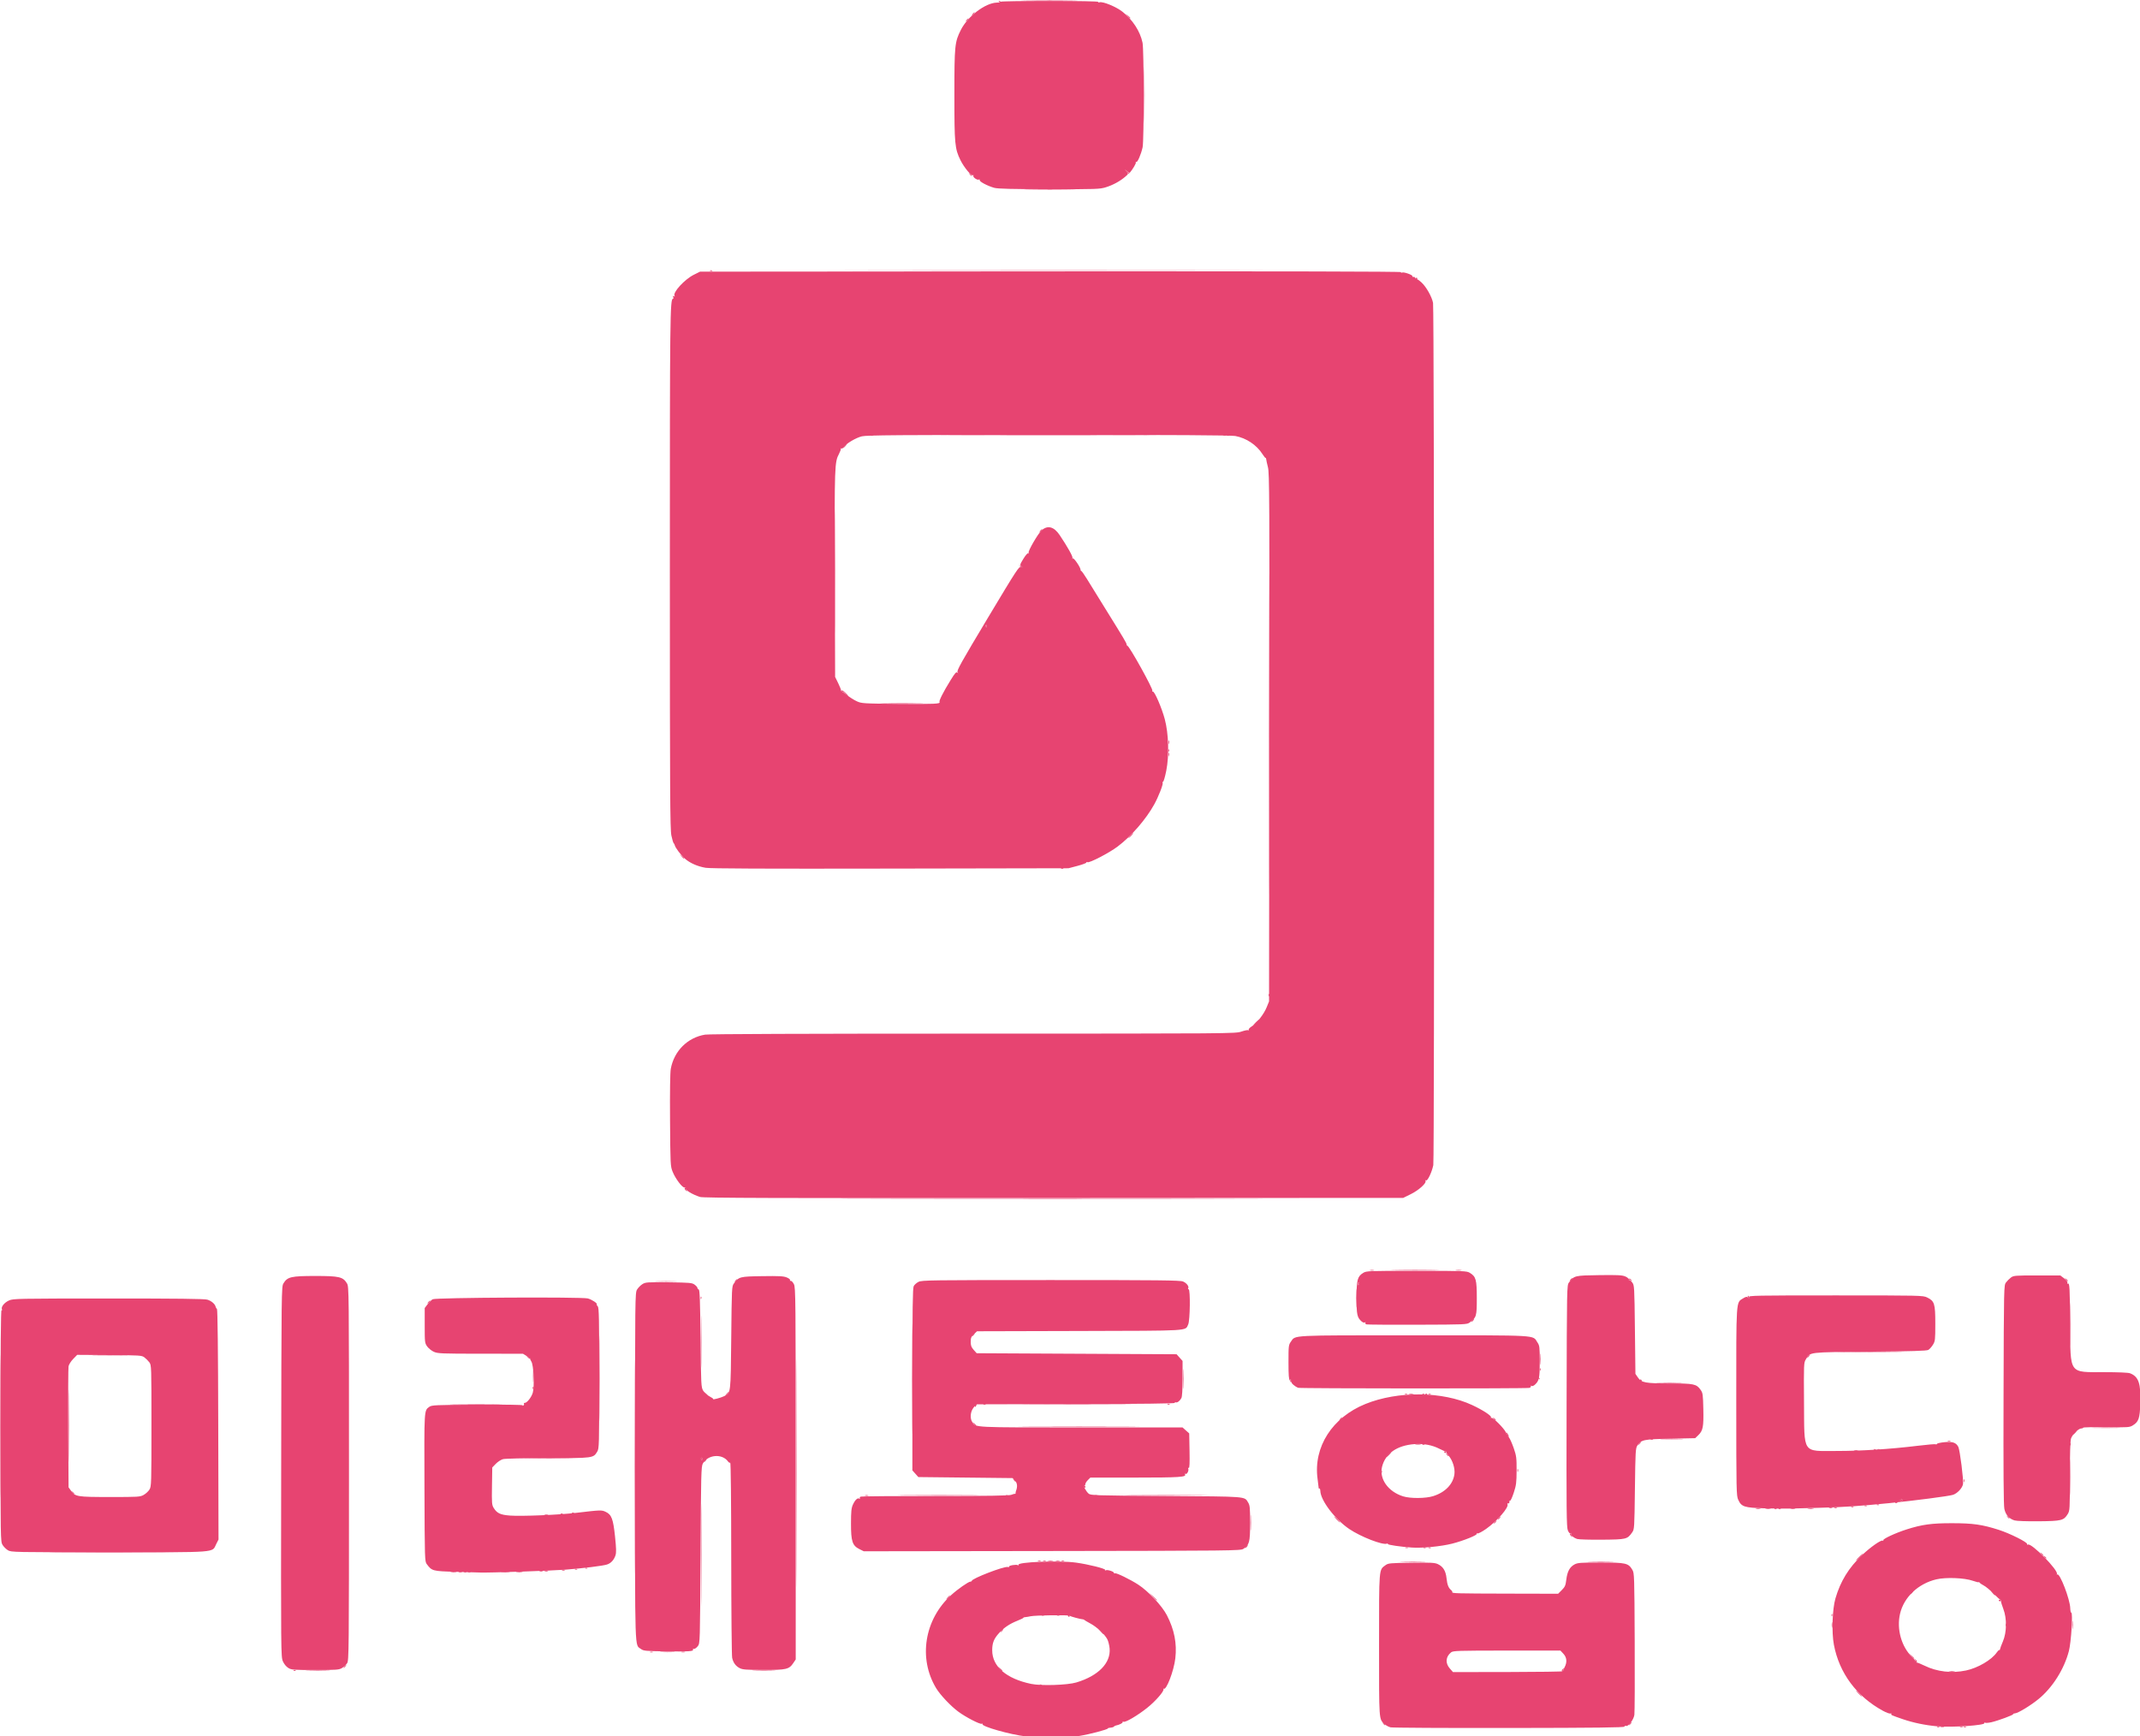 <?xml version="1.0" encoding="UTF-8" standalone="no"?>
<!-- Created with Inkscape (http://www.inkscape.org/) -->

<svg
   width="105.836mm"
   height="85.875mm"
   viewBox="0 0 105.836 85.875"
   version="1.1"
   id="svg5"
   inkscape:version="1.1.2 (b8e25be833, 2022-02-05)"
   sodipodi:docname="United Future Party.svg"
   xmlns:inkscape="http://www.inkscape.org/namespaces/inkscape"
   xmlns:sodipodi="http://sodipodi.sourceforge.net/DTD/sodipodi-0.dtd"
   xmlns="http://www.w3.org/2000/svg"
   xmlns:svg="http://www.w3.org/2000/svg">
  <sodipodi:namedview
     id="namedview7"
     pagecolor="#ffffff"
     bordercolor="#666666"
     borderopacity="1.0"
     inkscape:pageshadow="2"
     inkscape:pageopacity="0.0"
     inkscape:pagecheckerboard="0"
     inkscape:document-units="mm"
     showgrid="false"
     inkscape:zoom="0.90583672"
     inkscape:cx="59.613392"
     inkscape:cy="162.2809"
     inkscape:window-width="1920"
     inkscape:window-height="1017"
     inkscape:window-x="-8"
     inkscape:window-y="-8"
     inkscape:window-maximized="1"
     inkscape:current-layer="layer1" />
  <defs
     id="defs2">
    <clipPath
       clipPathUnits="userSpaceOnUse"
       id="clipPath2995">
      <path
         d="M 0,595.28 H 841.89 V 0 H 0 Z"
         id="path2993" />
    </clipPath>
    <clipPath
       clipPathUnits="userSpaceOnUse"
       id="clipPath3562">
      <path
         d="M 0,595.28 H 841.89 V 0 H 0 Z"
         id="path3560" />
    </clipPath>
  </defs>
  <g
     inkscape:label="Layer 1"
     inkscape:groupmode="layer"
     id="layer1"
     transform="translate(-92.923,-12.168)">
    <g
       fill="#e74471"
       id="g4472"
       transform="matrix(0.265,0,0,0.265,92.923,12.168)">
      <g
         transform="matrix(0.191,0,0,0.191,111.83,-3.642)"
         stroke-width="5.24"
         id="g4460">
        <path
           d="m 274.25,1190.2 c 92.812,-0.141 244.69,-0.141 337.5,0 92.81,0.141 16.875,0.256 -168.75,0.256 -185.625,0 -261.56,-0.115 -168.75,-0.256 z M 654.49,736.45 c -10e-6,-139.7 0.116,-197 0.258,-127.33 0.142,69.668 0.142,183.97 10e-6,254 -0.142,70.032 -0.258,13.03 -0.258,-126.67 z m -98.297,20 c -0.02,-1.65 0.187,-2.446 0.461,-1.769 0.274,0.677 0.291,2.027 0.037,3 -0.254,0.973 -0.478,0.419 -0.498,-1.231 z m 0,-12 c -0.02,-1.65 0.187,-2.446 0.461,-1.769 0.274,0.677 0.291,2.027 0.037,3 -0.254,0.973 -0.478,0.419 -0.498,-1.231 z m -277.44,-38.248 c 9.488,-0.164 25.012,-0.164 34.5,0 9.488,0.164 1.725,0.299 -17.25,0.299 -18.975,0 -26.738,-0.134 -17.25,-0.299 z m 253.71,-594.25 c 0,-24.475 0.13,-34.488 0.289,-22.25 0.159,12.238 0.159,32.262 0,44.5 -0.159,12.238 -0.289,2.225 -0.289,-22.25 z M 417.753,19.203 c 12.238,-0.159 32.262,-0.159 44.5,0 12.238,0.159 2.225,0.289 -22.25,0.289 -24.475,0 -34.488,-0.13 -22.25,-0.289 z"
           id="path4452" />
        <path
           d="m 654.08,991.58 c -0.043,-1.054 0.193,-1.645 0.525,-1.312 0.332,0.332 0.368,1.195 0.079,1.917 -0.319,0.798 -0.556,0.561 -0.604,-0.604 z M 451.27,867.39 c 0.332,-0.332 1.195,-0.368 1.917,-0.079 0.798,0.319 0.561,0.556 -0.604,0.604 -1.054,0.043 -1.645,-0.193 -1.312,-0.525 z M 80.4,855.744 l -1.905,-2.25 2.25,1.905 c 2.114,1.79 2.705,2.595 1.905,2.595 -0.19,0 -1.202,-1.012 -2.25,-2.25 z M 519,835.494 c 1.292,-1.375 2.574,-2.5 2.849,-2.5 0.275,0 -0.557,1.125 -1.849,2.5 -1.292,1.375 -2.574,2.5 -2.849,2.5 -0.275,0 0.557,-1.125 1.849,-2.5 z m 37.079,-82.917 c -0.043,-1.054 0.193,-1.645 0.525,-1.312 0.332,0.332 0.368,1.195 0.079,1.917 -0.319,0.798 -0.556,0.561 -0.604,-0.604 z m -325.6,-175.58 c 0,-54.175 0.121,-76.338 0.269,-49.25 0.148,27.088 0.148,71.412 0,98.5 -0.148,27.088 -0.269,4.925 -0.269,-49.25 z m 379.27,-132.66 c 0.688,-0.277 1.812,-0.277 2.5,0 0.688,0.277 0.125,0.504 -1.25,0.504 -1.375,0 -1.938,-0.227 -1.25,-0.504 z m -501.48,-160.94 c 0.332,-0.332 1.195,-0.368 1.917,-0.079 0.798,0.319 0.561,0.556 -0.604,0.604 -1.054,0.043 -1.645,-0.193 -1.312,-0.525 z m 169.4,-0.146 c 91.393,-0.141 241.24,-0.141 333,0 91.757,0.141 16.981,0.256 -166.17,0.256 -183.15,1e-5 -258.22,-0.115 -166.83,-0.256 z m 84.204,-94 c -1.244,-1.586 -1.208,-1.621 0.378,-0.378 0.963,0.755 1.75,1.542 1.75,1.75 0,0.823 -0.821,0.293 -2.128,-1.372 z"
           id="path4454" />
        <path
           d="m 84.074,1181.6 c -0.902,-1.087 -0.873,-1.583 0.128,-2.16 0.714,-0.412 0.965,-0.381 0.557,0.069 -0.408,0.45 -0.24,1.422 0.372,2.16 0.613,0.738 0.889,1.342 0.614,1.342 -0.275,0 -1.027,-0.635 -1.671,-1.411 z m 554.93,-160.71 c 0,-0.275 1.35,-1.793 3,-3.374 1.65,-1.581 3,-2.649 3,-2.374 0,0.275 -1.35,1.793 -3,3.374 -1.65,1.581 -3,2.649 -3,2.374 z M 240.034,696.55 c -1.276,-1.358 -2.774,-2.188 -3.329,-1.845 -0.597,0.369 -0.697,0.119 -0.245,-0.613 0.554,-0.897 1.557,-0.477 3.655,1.533 1.59,1.523 2.89,2.91 2.89,3.082 0,0.738 -0.793,0.162 -2.971,-2.156 z m 137.51,-65.462 c -0.316,-0.512 -0.193,-1.167 0.274,-1.456 0.467,-0.289 0.85,0.13 0.85,0.931 0,1.686 -0.315,1.833 -1.124,0.525 z m 33.898,-58.624 c -1.864,-1.493 -1.852,-1.512 0.309,-0.465 1.238,0.6 2.25,1.3 2.25,1.555 0,0.765 -0.519,0.544 -2.559,-1.09 z m 19.559,-34.945 c 0.685,-0.825 1.47,-1.5 1.745,-1.5 0.275,0 -0.06,0.675 -0.745,1.5 -0.685,0.825 -1.47,1.5 -1.745,1.5 -0.275,0 0.06,-0.675 0.745,-1.5 z m -191.5,-82.5 c 0.995,-1.1 2.035,-2 2.31,-2 0.275,0 -0.314,0.9 -1.31,2 -0.996,1.1 -2.035,2 -2.31,2 -0.275,0 0.314,-0.9 1.31,-2 z m 25.771,-10.604 c 0.332,-0.332 1.195,-0.368 1.917,-0.079 0.798,0.319 0.561,0.556 -0.604,0.604 -1.054,0.043 -1.645,-0.193 -1.312,-0.525 z m 88.479,-0.146 c 46.888,-0.144 123.61,-0.144 170.5,0 46.888,0.144 8.525,0.261 -85.25,0.261 -93.775,0 -132.14,-0.118 -85.25,-0.261 z m 259.52,0.146 c 0.332,-0.332 1.195,-0.368 1.917,-0.079 0.798,0.319 0.561,0.556 -0.604,0.604 -1.054,0.043 -1.645,-0.193 -1.312,-0.525 z m 183.73,-153 c 0,-0.828 1.942,-1.296 2.387,-0.575 0.289,0.467 -0.13,0.85 -0.931,0.85 -0.801,0 -1.456,-0.123 -1.456,-0.274 z m -377.32,-87.141 c 11.101,-0.161 29.551,-0.161 41,-4.7e-4 11.449,0.161 2.367,0.292 -20.183,0.292 -22.55,2.6e-4 -31.918,-0.131 -20.817,-0.292 z m 95.722,-17.501 -1.905,-2.25 2.25,1.905 c 2.114,1.79 2.705,2.595 1.905,2.595 -0.19,0 -1.202,-1.012 -2.25,-2.25 z m -156.4,-148.25 c 0.685,-0.825 1.47,-1.5 1.745,-1.5 0.275,0 -0.06,0.675 -0.745,1.5 -0.685,0.825 -1.47,1.5 -1.745,1.5 -0.275,0 0.06,-0.675 0.745,-1.5 z m 157.4,-3.75 -1.905,-2.25 2.25,1.905 c 1.238,1.048 2.25,2.06 2.25,2.25 0,0.8 -0.805,0.209 -2.595,-1.905 z m -151.4,-2.25 c 0.685,-0.825 1.47,-1.5 1.745,-1.5 0.275,0 -0.06,0.675 -0.745,1.5 -0.685,0.825 -1.47,1.5 -1.745,1.5 -0.275,0 0.06,-0.675 0.745,-1.5 z m 26,-11.5 c -0.901,-0.582 -1.025,-0.975 -0.309,-0.985 0.655,-0.008 1.469,0.435 1.809,0.985 0.767,1.242 0.421,1.242 -1.5,0 z"
           id="path4456" />
        <path
           d="m 98.5,1188.6 c -7.557,-2.396 -15,-6.986 -13.987,-8.625 0.256,-0.414 -0.282,-0.692 -1.196,-0.616 -2.227,0.184 -8.794,-8.541 -11.564,-15.363 -2.177,-5.361 -2.241,-6.627 -2.549,-50.219 -0.2,-28.332 0.068,-46.799 0.733,-50.394 3.231,-17.477 16.408,-30.588 33.564,-33.394 3.812,-0.624 99.379,-0.983 262.09,-0.987 252.9,-0.01 256.17,-0.031 261.87,-1.992 3.176,-1.093 6.241,-1.698 6.811,-1.345 0.571,0.353 0.74,0.161 0.376,-0.428 -0.364,-0.589 0.924,-2.048 2.869,-3.25 4.966,-3.069 11.926,-11.967 14.664,-18.746 l 2.319,-5.744 0.259,-257.8 c 0.234,-232.38 0.103,-258.41 -1.323,-264 -0.87,-3.412 -1.646,-6.97 -1.724,-7.907 -0.078,-0.936 -0.333,-1.51 -0.568,-1.276 -0.235,0.234 -1.637,-1.474 -3.118,-3.798 -5.693,-8.935 -15.792,-15.655 -26.501,-17.635 -4.111,-0.76 -59.293,-1.085 -182.46,-1.074 -146.02,0.013 -177.57,0.253 -182.39,1.387 -5.813,1.368 -15.557,7.166 -18.068,10.751 -0.706,1.009 -1.619,1.499 -2.028,1.09 -0.409,-0.409 -0.615,-0.294 -0.458,0.256 0.157,0.55 -0.663,2.811 -1.822,5.025 -4.32,8.249 -4.415,10.963 -4.098,116.98 l 0.302,101 2.95,6 c 1.622,3.3 2.913,6.545 2.868,7.211 -0.045,0.666 0.212,1.116 0.571,1 0.36,-0.116 2.705,1.468 5.212,3.52 2.507,2.052 6.772,4.752 9.479,6 4.78,2.204 5.944,2.278 40.868,2.578 35.402,0.304 41.197,0.044 40.058,-1.798 -0.707,-1.143 3.593,-9.639 10.749,-21.24 4.439,-7.195 5.628,-8.514 6.766,-7.5 1.156,1.029 1.179,0.961 0.141,-0.419 -1.057,-1.405 3.281,-9.19 29.386,-52.738 28.961,-48.313 30.743,-51.033 32.788,-50.046 2.042,0.985 2.059,0.96 0.304,-0.452 -1.786,-1.436 -1.713,-1.735 1.829,-7.566 2.134,-3.512 4.141,-5.79 4.763,-5.406 0.649,0.401 0.785,0.194 0.343,-0.521 -0.849,-1.373 9.1,-18.558 12.6,-21.764 5.863,-5.371 12.114,-3.788 17.679,4.475 7.628,11.327 13.198,21.27 12.524,22.36 -0.398,0.643 -0.238,0.836 0.377,0.456 1.09,-0.674 7.55,8.802 7.567,11.1 0.005,0.688 0.338,1.25 0.739,1.25 0.401,0 2.869,3.487 5.484,7.75 2.615,4.263 10.478,16.975 17.473,28.25 19.083,30.755 21.246,34.389 21.281,35.75 0.018,0.688 0.352,1.25 0.743,1.25 1.803,0 25.403,42.469 24.453,44.006 -0.355,0.574 -0.153,0.92 0.448,0.769 1.649,-0.414 8.717,15.931 11.664,26.974 3.768,14.117 4.399,35.516 1.483,50.249 -1.143,5.774 -2.534,10.65 -3.091,10.835 -0.557,0.186 -0.777,0.719 -0.49,1.184 0.742,1.201 -3.967,13.32 -8.099,20.84 -8.063,14.677 -22.476,31.291 -35.904,41.388 -8.416,6.328 -27.755,16.338 -29.491,15.264 -0.559,-0.346 -1.016,-0.19 -1.016,0.345 0,0.535 -3.938,2.009 -8.75,3.276 l -8.75,2.303 -174,0.326 c -123.45,0.231 -175.89,0.006 -180.5,-0.775 -7.979,-1.352 -15.374,-4.618 -20.354,-8.991 -3.876,-3.403 -9.329,-10.659 -9.851,-13.108 -0.162,-0.762 -0.639,-1.641 -1.059,-1.953 -0.42,-0.312 -1.425,-3.687 -2.233,-7.5 -1.269,-5.99 -1.471,-41.242 -1.486,-259.35 -0.017,-248.3 0.176,-265.08 3.054,-265.08 0.476,0 0.579,-0.749 0.227,-1.664 -0.464,-1.208 -0.276,-1.44 0.686,-0.846 0.869,0.537 1.085,0.432 0.629,-0.307 -2.023,-3.274 9.693,-16.111 18.886,-20.693 l 6,-2.99 342.81,-0.256 c 227.04,-0.169 342.61,0.08 342.2,0.739 -0.357,0.578 0.051,0.739 0.975,0.384 1.896,-0.727 10.744,2.452 10.031,3.605 -0.273,0.441 0.287,0.74 1.244,0.665 0.962,-0.076 1.616,0.455 1.464,1.187 -0.151,0.728 0.175,1.046 0.725,0.706 0.55,-0.34 3.036,1.259 5.525,3.553 4.659,4.295 10.014,13.76 11.27,19.921 1.188,5.826 1.429,836.75 0.245,842.5 -1.44,6.986 -5.664,15.82 -7.13,14.914 -0.714,-0.442 -0.901,-0.289 -0.481,0.392 1.281,2.073 -6.441,9.116 -14.199,12.95 l -7.577,3.745 -341.55,0.186 c -273.47,0.149 -342.35,-0.067 -345.55,-1.082 z M 378.67,630.54 c 0,-0.801 -0.382,-1.22 -0.85,-0.931 -0.467,0.289 -0.591,0.944 -0.274,1.456 0.809,1.308 1.124,1.161 1.124,-0.525 z m 7.333,-427.94 c -6.584,-1.851 -14.542,-6.043 -14.225,-7.492 0.151,-0.691 -0.206,-0.959 -0.794,-0.596 -1.486,0.919 -6.201,-2.346 -5.358,-3.71 0.395,-0.639 0.234,-0.831 -0.379,-0.452 -1.573,0.972 -8.828,-7.758 -12.265,-14.758 -5.527,-11.257 -5.944,-15.712 -5.944,-63.592 0,-48.479 0.331,-51.819 6.318,-63.707 6.72,-13.344 23.865,-26.361 35.133,-26.673 2.369,-0.066 4.103,-0.457 3.852,-0.869 -0.251,-0.412 21.198,-0.75 47.663,-0.75 28.525,0 47.89,0.369 47.558,0.907 -0.308,0.499 0.353,0.668 1.469,0.376 3.31,-0.866 16.08,4.412 22.09,9.129 10.115,7.939 17.388,19.121 19.765,30.388 1.437,6.812 1.497,95.778 0.068,102.2 -1.559,7.009 -5.049,15.057 -6.217,14.335 -0.573,-0.354 -0.756,-0.181 -0.406,0.385 0.49,0.794 -2.946,6.666 -5.963,10.19 -0.193,0.226 -1.367,-0.449 -2.608,-1.5 l -2.256,-1.911 1.871,2.213 c 1.853,2.192 1.84,2.239 -1.363,5 -5.093,4.389 -11.963,8.14 -18.863,10.299 -5.995,1.875 -9.143,1.984 -55.5,1.921 -36.414,-0.05 -50.31,-0.395 -53.645,-1.333 z"
           id="path4458" />
      </g>
      <g
         transform="matrix(0.191,0,0,0.191,-5.257,235.26)"
         stroke-width="5.229"
         id="g4470">
        <path
           d="m 1038.3,466.4 c 0.332,-0.332 1.195,-0.368 1.917,-0.079 0.798,0.319 0.561,0.556 -0.604,0.604 -1.054,0.043 -1.645,-0.193 -1.312,-0.525 z m 29,0 c 0.332,-0.332 1.195,-0.368 1.917,-0.079 0.798,0.319 0.561,0.556 -0.604,0.604 -1.054,0.043 -1.645,-0.193 -1.312,-0.525 z m 853,-11 c 0.332,-0.332 1.195,-0.368 1.917,-0.079 0.798,0.319 0.561,0.556 -0.604,0.604 -1.054,0.043 -1.645,-0.193 -1.312,-0.525 z m 26,0 c 0.332,-0.332 1.195,-0.368 1.917,-0.079 0.798,0.319 0.561,0.556 -0.604,0.604 -1.054,0.043 -1.645,-0.193 -1.312,-0.525 z m -903,-41 c 0.332,-0.332 1.195,-0.368 1.917,-0.079 0.798,0.319 0.561,0.556 -0.604,0.604 -1.054,0.043 -1.645,-0.193 -1.312,-0.525 z m 888.99,-13.113 c 1.52,-0.23 3.77,-0.224 5,0.014 1.23,0.237 -0.014,0.425 -2.764,0.418 -2.75,-0.008 -3.756,-0.202 -2.236,-0.432 z m -1167.5,-1.028 c 5.088,-0.181 13.412,-0.181 18.5,0 5.088,0.181 0.925,0.33 -9.25,0.33 -10.175,0 -14.338,-0.148 -9.25,-0.33 z m 40.739,-192.75 c 2e-5,-99 0.117,-139.35 0.261,-89.671 0.143,49.681 0.143,130.68 -3e-5,180 -0.143,49.319 -0.261,8.671 -0.261,-90.329 z m -158,-6 c -2e-5,-92.95 0.118,-131.12 0.261,-84.829 0.144,46.294 0.144,122.34 3e-5,169 -0.144,46.66 -0.261,8.779 -0.261,-84.171 z m 358.51,160 c 0.685,-0.825 1.47,-1.5 1.745,-1.5 0.275,0 -0.06,0.675 -0.745,1.5 -0.685,0.825 -1.47,1.5 -1.745,1.5 -0.275,0 0.06,-0.675 0.745,-1.5 z m 1046.3,-5.5 c 0,-3.575 0.181,-5.037 0.403,-3.25 0.222,1.788 0.222,4.713 0,6.5 -0.222,1.788 -0.403,0.325 -0.403,-3.25 z m -235.24,-9.417 c -0.043,-1.054 0.193,-1.645 0.525,-1.312 0.332,0.332 0.368,1.195 0.079,1.917 -0.319,0.798 -0.556,0.561 -0.604,-0.604 z m -771.81,-0.188 c 0.332,-0.332 1.195,-0.368 1.917,-0.079 0.798,0.319 0.561,0.556 -0.604,0.604 -1.054,0.043 -1.645,-0.193 -1.312,-0.525 z m 15,0 c 0.332,-0.332 1.195,-0.368 1.917,-0.079 0.798,0.319 0.561,0.556 -0.604,0.604 -1.054,0.043 -1.645,-0.193 -1.312,-0.525 z m -592.01,-42.113 c 1.52,-0.23 3.77,-0.224 5,0.014 1.23,0.237 -0.014,0.425 -2.764,0.418 -2.75,-0.008 -3.756,-0.202 -2.236,-0.432 z m 63.986,10e-4 c 1.512,-0.229 3.987,-0.229 5.5,0 1.512,0.229 0.275,0.417 -2.75,0.417 -3.025,0 -4.263,-0.187 -2.75,-0.417 z m 27.481,-0.94 c 0.677,-0.274 2.027,-0.291 3,-0.037 0.973,0.254 0.419,0.478 -1.231,0.498 -1.65,0.02 -2.446,-0.187 -1.769,-0.461 z m 17.019,-1.006 c 0.688,-0.277 1.812,-0.277 2.5,0 0.688,0.277 0.125,0.504 -1.25,0.504 -1.375,0 -1.938,-0.227 -1.25,-0.504 z m 12.521,-0.942 c 0.332,-0.332 1.195,-0.368 1.917,-0.079 0.798,0.319 0.561,0.556 -0.604,0.604 -1.054,0.043 -1.645,-0.193 -1.312,-0.525 z m 10,-1 c 0.332,-0.332 1.195,-0.368 1.917,-0.079 0.798,0.319 0.561,0.556 -0.604,0.604 -1.054,0.043 -1.645,-0.193 -1.312,-0.525 z m 798.48,-6.142 c 5.638,-0.178 14.862,-0.178 20.5,0 5.638,0.178 1.025,0.324 -10.25,0.324 -11.275,0 -15.888,-0.146 -10.25,-0.324 z m 183.55,-8.8e-4 c 5.942,-0.177 15.392,-0.176 21,10e-4 5.608,0.178 0.746,0.323 -10.804,0.322 -11.55,-8.2e-4 -16.138,-0.146 -10.196,-0.323 z m -539.55,-0.916 c 0.688,-0.277 1.812,-0.277 2.5,0 0.688,0.277 0.125,0.504 -1.25,0.504 -1.375,0 -1.938,-0.227 -1.25,-0.504 z m 23,0 c 0.688,-0.277 1.812,-0.277 2.5,0 0.688,0.277 0.125,0.504 -1.25,0.504 -1.375,0 -1.938,-0.227 -1.25,-0.504 z m -978,-8.088 c 25.988,-0.148 68.512,-0.148 94.5,0 25.988,0.148 4.725,0.27 -47.25,0.27 -51.975,0 -73.238,-0.121 -47.25,-0.27 z m 1314,-4.912 c 0.688,-0.277 1.812,-0.277 2.5,0 0.688,0.277 0.125,0.504 -1.25,0.504 -1.375,0 -1.938,-0.227 -1.25,-0.504 z m 22.521,0.058 c 0.332,-0.332 1.195,-0.368 1.917,-0.079 0.798,0.319 0.561,0.556 -0.604,0.604 -1.054,0.043 -1.645,-0.193 -1.312,-0.525 z m -1395.8,-118.9 c 4e-5,-62.15 0.12,-87.428 0.267,-56.173 0.147,31.255 0.147,82.105 -7.1e-5,113 -0.147,30.895 -0.267,5.323 -0.267,-56.827 z m 532.25,86.844 c 0.677,-0.274 2.027,-0.291 3,-0.037 0.973,0.254 0.419,0.478 -1.231,0.498 -1.65,0.02 -2.446,-0.187 -1.769,-0.461 z m 15.54,-0.948 c 0.332,-0.332 1.195,-0.368 1.917,-0.079 0.798,0.319 0.561,0.556 -0.604,0.604 -1.054,0.043 -1.645,-0.193 -1.312,-0.525 z m 11,-1 c 0.332,-0.332 1.195,-0.368 1.917,-0.079 0.798,0.319 0.561,0.556 -0.604,0.604 -1.054,0.043 -1.645,-0.193 -1.312,-0.525 z m 1157,-4.083 c 0.956,-0.25 2.756,-0.259 4,-0.02 1.244,0.239 0.462,0.444 -1.738,0.455 -2.2,0.011 -3.218,-0.185 -2.262,-0.435 z m 51.025,-0.03 c 1.52,-0.23 3.77,-0.224 5,0.014 1.23,0.237 -0.014,0.425 -2.764,0.418 -2.75,-0.008 -3.756,-0.202 -2.236,-0.432 z m 25.486,-0.945 c 0.688,-0.277 1.812,-0.277 2.5,0 0.688,0.277 0.125,0.504 -1.25,0.504 -1.375,0 -1.938,-0.227 -1.25,-0.504 z m 16.521,-0.942 c 0.332,-0.332 1.195,-0.368 1.917,-0.079 0.798,0.319 0.561,0.556 -0.604,0.604 -1.054,0.043 -1.645,-0.193 -1.312,-0.525 z m 13,-1 c 0.332,-0.332 1.195,-0.368 1.917,-0.079 0.798,0.319 0.561,0.556 -0.604,0.604 -1.054,0.043 -1.645,-0.193 -1.312,-0.525 z m 12,-1 c 0.332,-0.332 1.195,-0.368 1.917,-0.079 0.798,0.319 0.561,0.556 -0.604,0.604 -1.054,0.043 -1.645,-0.193 -1.312,-0.525 z m -1766.8,-76.896 c -1.42e-4,-31.35 0.126,-44.32 0.281,-28.821 0.155,15.498 0.155,41.148 2.59e-4,57 -0.155,15.852 -0.282,3.171 -0.282,-28.179 z m 1851.7,53.5 c 0,-1.375 0.227,-1.938 0.504,-1.25 0.277,0.688 0.277,1.812 0,2.5 -0.277,0.688 -0.504,0.125 -0.504,-1.25 z m -436,-10 c 0,-1.375 0.227,-1.938 0.504,-1.25 0.277,0.688 0.277,1.812 0,2.5 -0.277,0.688 -0.504,0.125 -0.504,-1.25 z m -591.68,-89.5 c 6e-5,-47.85 0.122,-67.279 0.271,-43.175 0.149,24.104 0.149,63.254 -1.2e-4,87 -0.149,23.746 -0.271,4.025 -0.271,-43.825 z m 920.77,69.811 c 0.963,-0.252 2.538,-0.252 3.5,0 0.963,0.252 0.175,0.457 -1.75,0.457 -1.925,0 -2.712,-0.206 -1.75,-0.457 z m 19.021,-0.915 c 0.332,-0.332 1.195,-0.368 1.917,-0.079 0.798,0.319 0.561,0.556 -0.604,0.604 -1.054,0.043 -1.645,-0.193 -1.312,-0.525 z m -447.52,-5.102 c 1.238,-0.238 3.263,-0.238 4.5,0 1.238,0.238 0.225,0.433 -2.25,0.433 -2.475,0 -3.487,-0.195 -2.25,-0.433 z m -227.35,-63.794 c 0,-8.8 0.154,-12.266 0.34,-7.702 0.186,4.564 0.185,11.764 0,16 -0.187,4.236 -0.339,0.503 -0.338,-8.297 z m 216.87,14.896 c 0.332,-0.332 1.195,-0.368 1.917,-0.079 0.798,0.319 0.561,0.556 -0.604,0.604 -1.054,0.043 -1.645,-0.193 -1.312,-0.525 z m 23,0 c 0.332,-0.332 1.195,-0.368 1.917,-0.079 0.798,0.319 0.561,0.556 -0.604,0.604 -1.054,0.043 -1.645,-0.193 -1.312,-0.525 z m 225.03,-11.143 c 5.942,-0.177 15.392,-0.176 21,10e-4 5.608,0.178 0.746,0.323 -10.804,0.322 -11.55,-8.2e-4 -16.138,-0.146 -10.196,-0.323 z m -1527.6,-27.001 c 7.838,-0.169 20.662,-0.169 28.5,0 7.838,0.169 1.425,0.307 -14.25,0.307 -15.675,0 -22.088,-0.138 -14.25,-0.307 z m 1708.4,-3.001 c 14.124,-0.156 37.524,-0.157 52,-3.06e-4 14.476,0.156 2.92,0.284 -25.68,0.284 -28.6,1.68e-4 -40.444,-0.128 -26.32,-0.284 z m -476.78,-52.751 c 0,-8.25 0.156,-11.492 0.344,-7.204 0.188,4.288 0.187,11.038 0,15 -0.189,3.962 -0.343,0.454 -0.342,-7.796 z"
           id="path4462" />
        <path
           d="m 1923.7,455.34 c 0.677,-0.274 2.027,-0.291 3,-0.037 0.973,0.254 0.419,0.478 -1.231,0.498 -1.65,0.02 -2.446,-0.187 -1.769,-0.461 z m 19.019,-0.006 c 0.688,-0.277 1.812,-0.277 2.5,0 0.688,0.277 0.125,0.504 -1.25,0.504 -1.375,0 -1.938,-0.227 -1.25,-0.504 z m -322.75,-2.838 c 0.685,-0.825 1.47,-1.5 1.745,-1.5 0.275,0 -0.06,0.675 -0.745,1.5 -0.685,0.825 -1.47,1.5 -1.745,1.5 -0.275,0 0.06,-0.675 0.745,-1.5 z m 223.5,-29.5 c -1.581,-1.65 -2.649,-3 -2.374,-3 0.275,0 1.793,1.35 3.374,3 1.581,1.65 2.649,3 2.374,3 -0.275,0 -1.793,-1.35 -3.374,-3 z m -1529.2,-22.604 c 0.332,-0.332 1.195,-0.368 1.917,-0.079 0.798,0.319 0.561,0.556 -0.604,0.604 -1.054,0.043 -1.645,-0.193 -1.312,-0.525 z m 13.979,-0.141 c 5.362,-0.18 14.138,-0.18 19.5,0 5.362,0.18 0.975,0.327 -9.75,0.327 -10.725,0 -15.112,-0.147 -9.75,-0.327 z m 676.16,-1.504 -1.905,-2.25 2.25,1.905 c 2.114,1.79 2.705,2.595 1.905,2.595 -0.19,0 -1.202,-1.012 -2.25,-2.25 z m -640.4,-2.25 c 0.685,-0.825 1.47,-1.5 1.745,-1.5 0.275,0 -0.06,0.675 -0.745,1.5 -0.685,0.825 -1.47,1.5 -1.745,1.5 -0.275,0 0.06,-0.675 0.745,-1.5 z m 1530.9,-10.25 -2.424,-2.75 2.75,2.424 c 1.512,1.333 2.75,2.571 2.75,2.75 0,0.784 -0.81,0.146 -3.076,-2.424 z m -1221.1,-3.991 c 3.459,-0.196 8.859,-0.194 12,0.004 3.141,0.198 0.311,0.358 -6.289,0.356 -6.6,-0.002 -9.17,-0.164 -5.711,-0.36 z m 19.461,0.052 c 0.963,-0.252 2.538,-0.252 3.5,0 0.963,0.252 0.175,0.457 -1.75,0.457 -1.925,0 -2.712,-0.206 -1.75,-0.457 z m 19.227,-94.311 c 0,-44.825 0.123,-63.162 0.273,-40.75 0.15,22.412 0.15,59.088 0,81.5 -0.15,22.412 -0.273,4.075 -0.273,-40.75 z m 1274.7,68 c 0,-1.375 0.227,-1.938 0.504,-1.25 0.277,0.688 0.277,1.812 0,2.5 -0.277,0.688 -0.504,0.125 -0.504,-1.25 z m -1033.7,-27 c 0.995,-1.1 2.035,-2 2.31,-2 0.275,0 -0.314,0.9 -1.31,2 -0.996,1.1 -2.035,2 -2.31,2 -0.275,0 0.314,-0.9 1.31,-2 z m 1020.9,-4.25 -1.905,-2.25 2.25,1.905 c 2.114,1.79 2.705,2.595 1.905,2.595 -0.19,0 -1.202,-1.012 -2.25,-2.25 z m -1498.7,-20.406 c 0.677,-0.274 2.027,-0.291 3,-0.037 0.973,0.254 0.419,0.478 -1.231,0.498 -1.65,0.02 -2.446,-0.187 -1.769,-0.461 z m 9.019,-0.006 c 0.688,-0.277 1.812,-0.277 2.5,0 0.688,0.277 0.125,0.504 -1.25,0.504 -1.375,0 -1.938,-0.227 -1.25,-0.504 z m 32.978,-0.059 c 1.775,-0.221 4.925,-0.225 7,-0.008 2.075,0.216 0.622,0.397 -3.228,0.402 -3.85,0.004 -5.548,-0.173 -3.772,-0.394 z m 37.003,-0.934 c 0.677,-0.274 2.027,-0.291 3,-0.037 0.973,0.254 0.419,0.478 -1.231,0.498 -1.65,0.02 -2.446,-0.187 -1.769,-0.461 z m 497.02,-10.05 c 1.238,-0.238 3.263,-0.238 4.5,0 1.238,0.238 0.225,0.433 -2.25,0.433 -2.475,0 -3.487,-0.195 -2.25,-0.433 z m 970.12,-7.044 c -1.244,-1.586 -1.208,-1.621 0.378,-0.378 0.963,0.755 1.75,1.542 1.75,1.75 0,0.823 -0.821,0.293 -2.128,-1.372 z m -776.87,-6.75 c 0.685,-0.825 1.47,-1.5 1.745,-1.5 0.275,0 -0.06,0.675 -0.745,1.5 -0.685,0.825 -1.47,1.5 -1.745,1.5 -0.275,0 0.06,-0.675 0.745,-1.5 z m 4.385,-23.5 c 0,-6.875 0.16,-9.688 0.355,-6.25 0.195,3.438 0.195,9.062 0,12.5 -0.195,3.438 -0.355,0.625 -0.355,-6.25 z m 238.61,-0.5 c 0.685,-0.825 1.47,-1.5 1.745,-1.5 0.275,0 -0.06,0.675 -0.745,1.5 -0.685,0.825 -1.47,1.5 -1.745,1.5 -0.275,0 0.06,-0.675 0.745,-1.5 z m 4,-4 c 0.685,-0.825 1.47,-1.5 1.745,-1.5 0.275,0 -0.06,0.675 -0.745,1.5 -0.685,0.825 -1.47,1.5 -1.745,1.5 -0.275,0 0.06,-0.675 0.745,-1.5 z m 496.87,-1.25 c -1.244,-1.586 -1.208,-1.621 0.378,-0.378 0.963,0.755 1.75,1.542 1.75,1.75 0,0.823 -0.821,0.293 -2.128,-1.372 z m -174.14,-8.906 c 0.677,-0.274 2.027,-0.291 3,-0.037 0.973,0.254 0.419,0.478 -1.231,0.498 -1.65,0.02 -2.446,-0.187 -1.769,-0.461 z m 235.71,-29.844 c 5e-4,-15.95 0.139,-22.335 0.307,-14.189 0.168,8.146 0.168,21.196 -9e-4,29 -0.169,7.804 -0.306,1.139 -0.306,-14.811 z m -171.17,24.896 c 0.332,-0.332 1.195,-0.368 1.917,-0.079 0.798,0.319 0.561,0.556 -0.604,0.604 -1.054,0.043 -1.645,-0.193 -1.312,-0.525 z m -1006.5,-7.052 c 0.677,-0.274 2.027,-0.291 3,-0.037 0.973,0.254 0.419,0.478 -1.231,0.498 -1.65,0.02 -2.446,-0.187 -1.769,-0.461 z m 39.592,-0.094 c 18.052,-0.153 47.302,-0.153 65,2e-4 17.698,0.153 2.927,0.278 -32.823,0.278 -35.75,-1.1e-4 -50.23,-0.125 -32.177,-0.278 z m 97.948,0.145 c 0.332,-0.332 1.195,-0.368 1.917,-0.079 0.798,0.319 0.561,0.556 -0.604,0.604 -1.054,0.043 -1.645,-0.193 -1.312,-0.525 z m 86.46,-0.052 c 0.677,-0.274 2.027,-0.291 3,-0.037 0.973,0.254 0.419,0.478 -1.231,0.498 -1.65,0.02 -2.446,-0.187 -1.769,-0.461 z m 37.519,-0.094 c 18.012,-0.153 47.488,-0.153 65.5,0 18.012,0.153 3.275,0.278 -32.75,0.278 -36.025,0 -50.762,-0.125 -32.75,-0.278 z m 242.83,-22.667 c -0.043,-1.054 0.193,-1.645 0.525,-1.312 0.332,0.332 0.368,1.195 0.079,1.917 -0.319,0.798 -0.556,0.561 -0.604,-0.604 z m -832.33,-13.332 c 10.588,-0.162 27.912,-0.162 38.5,0 10.588,0.162 1.925,0.294 -19.25,0.294 -21.175,0 -29.838,-0.133 -19.25,-0.294 z m 896.12,-4.001 c -1.244,-1.586 -1.208,-1.621 0.378,-0.378 0.963,0.755 1.75,1.542 1.75,1.75 0,0.823 -0.821,0.293 -2.128,-1.372 z m 420.88,-4.912 c 0.688,-0.277 1.812,-0.277 2.5,0 0.688,0.277 0.125,0.504 -1.25,0.504 -1.375,0 -1.938,-0.227 -1.25,-0.504 z m -1248.3,-69.338 c 0,-37.125 0.125,-52.312 0.277,-33.75 0.152,18.562 0.152,48.938 0,67.5 -0.152,18.562 -0.277,3.375 -0.277,-33.75 z m 1436.6,64.583 c -0.043,-1.054 0.193,-1.645 0.525,-1.312 0.332,0.332 0.368,1.195 0.079,1.917 -0.319,0.798 -0.556,0.561 -0.604,-0.604 z m -632.81,-0.188 c 0.332,-0.332 1.195,-0.368 1.917,-0.079 0.798,0.319 0.561,0.556 -0.604,0.604 -1.054,0.043 -1.645,-0.193 -1.312,-0.525 z m 513.48,-3.058 c 0.688,-0.277 1.812,-0.277 2.5,0 0.688,0.277 0.125,0.504 -1.25,0.504 -1.375,0 -1.938,-0.227 -1.25,-0.504 z m -279,-2.083 c 5.088,-0.181 13.412,-0.181 18.5,0 5.088,0.181 0.925,0.33 -9.25,0.33 -10.175,0 -14.338,-0.148 -9.25,-0.33 z m 402.75,-6.255 c 0.996,-1.1 2.035,-2 2.31,-2 0.275,0 -0.315,0.9 -1.31,2 -0.996,1.1 -2.035,2 -2.31,2 -0.275,0 0.315,-0.9 1.31,-2 z m 19.75,-4.746 c 5.912,-0.177 15.588,-0.177 21.5,0 5.912,0.177 1.075,0.321 -10.75,0.321 -11.825,0 -16.662,-0.145 -10.75,-0.321 z m -1040.4,-1.004 c 26.579,-0.148 69.779,-0.148 96,1e-4 26.221,0.148 4.474,0.27 -48.326,0.269 -52.8,-5e-5 -74.253,-0.121 -47.674,-0.27 z m -54.953,-3 c -1.244,-1.586 -1.208,-1.621 0.378,-0.378 1.666,1.306 2.196,2.128 1.372,2.128 -0.208,0 -0.995,-0.787 -1.75,-1.75 z m -507.06,-18.999 c 11.725,-0.16 30.625,-0.16 42,4.5e-4 11.375,0.16 1.783,0.291 -21.317,0.291 -23.1,-2.5e-4 -32.407,-0.131 -20.683,-0.292 z m 696.45,0.145 c 0.332,-0.332 1.195,-0.368 1.917,-0.079 0.798,0.319 0.561,0.556 -0.604,0.604 -1.054,0.043 -1.645,-0.193 -1.312,-0.525 z m -451.87,-10.646 -1.905,-2.25 2.25,1.905 c 2.114,1.79 2.705,2.595 1.905,2.595 -0.19,0 -1.202,-1.012 -2.25,-2.25 z m 687.83,0.563 c 0.956,-0.25 2.756,-0.259 4,-0.02 1.244,0.239 0.462,0.444 -1.738,0.455 -2.2,0.011 -3.218,-0.185 -2.262,-0.435 z m 13.032,0.083 c 0.332,-0.332 1.195,-0.368 1.917,-0.079 0.798,0.319 0.561,0.556 -0.604,0.604 -1.054,0.043 -1.645,-0.193 -1.312,-0.525 z m -869.19,-5.812 c -0.043,-1.054 0.193,-1.645 0.525,-1.312 0.332,0.332 0.368,1.195 0.079,1.917 -0.319,0.798 -0.556,0.561 -0.604,-0.604 z m 0.282,-11.583 c 0,-5.225 0.169,-7.362 0.375,-4.75 0.206,2.612 0.206,6.888 0,9.5 -0.206,2.612 -0.375,0.475 -0.375,-4.75 z m 164.1,-34 c 0,-22.825 0.131,-32.162 0.292,-20.75 0.16,11.412 0.16,30.088 0,41.5 -0.16,11.412 -0.292,2.075 -0.292,-20.75 z m 819.62,27.583 c -0.043,-1.054 0.193,-1.645 0.525,-1.312 0.332,0.332 0.368,1.195 0.079,1.917 -0.319,0.798 -0.556,0.561 -0.604,-0.604 z m 518.37,-44.083 c -4e-4,-18.7 0.134,-26.491 0.299,-17.314 0.165,9.177 0.165,24.477 7e-4,34 -0.165,9.523 -0.299,2.014 -0.3,-16.686 z m -1604.4,-22 c 0.685,-0.825 1.47,-1.5 1.745,-1.5 0.275,0 -0.06,0.675 -0.745,1.5 -0.685,0.825 -1.47,1.5 -1.745,1.5 -0.275,0 0.06,-0.675 0.745,-1.5 z m 223.2,-20.244 c 4.785,-0.183 12.885,-0.184 18,-0.002 5.115,0.182 1.201,0.332 -8.699,0.333 -9.9,0.001 -14.085,-0.148 -9.301,-0.331 z m 1376.7,-2.006 c -1.244,-1.586 -1.208,-1.621 0.378,-0.378 1.666,1.306 2.196,2.128 1.372,2.128 -0.208,0 -0.995,-0.787 -1.75,-1.75 z m -679.62,-8.939 c 0.963,-0.252 2.538,-0.252 3.5,0 0.963,0.252 0.175,0.457 -1.75,0.457 -1.925,0 -2.712,-0.206 -1.75,-0.457 z m 24.5,-0.059 c 10.588,-0.162 27.912,-0.162 38.5,0 10.588,0.162 1.925,0.294 -19.25,0.294 -21.175,0 -29.838,-0.133 -19.25,-0.294 z"
           id="path4464" />
        <path
           d="m 1042.8,466.34 c 0.688,-0.277 1.812,-0.277 2.5,0 0.688,0.277 0.125,0.504 -1.25,0.504 -1.375,0 -1.938,-0.227 -1.25,-0.504 z m 19.521,0.058 c 0.332,-0.332 1.195,-0.368 1.917,-0.079 0.798,0.319 0.561,0.556 -0.604,0.604 -1.054,0.043 -1.645,-0.193 -1.312,-0.525 z m 316.6,-14.146 c -1.244,-1.586 -1.208,-1.621 0.378,-0.378 0.963,0.755 1.75,1.542 1.75,1.75 0,0.823 -0.821,0.293 -2.128,-1.372 z m 174.7,-51.137 c -0.301,-0.488 0.235,-1.5 1.191,-2.25 1.536,-1.204 1.594,-1.178 0.498,0.229 -0.683,0.876 -0.945,1.888 -0.583,2.25 0.362,0.362 0.385,0.658 0.05,0.658 -0.334,0 -0.854,-0.399 -1.156,-0.887 z m 345.75,-8.771 c 0.362,-0.362 0.099,-1.374 -0.583,-2.25 -1.097,-1.406 -1.038,-1.433 0.498,-0.229 1.564,1.226 1.586,3.137 0.035,3.137 -0.334,0 -0.311,-0.296 0.05,-0.658 z m -1236.6,-10.004 c 0.688,-0.277 1.812,-0.277 2.5,0 0.688,0.277 0.125,0.504 -1.25,0.504 -1.375,0 -1.938,-0.227 -1.25,-0.504 z m 440.17,-20.088 -2.424,-2.75 2.75,2.424 c 1.512,1.333 2.75,2.571 2.75,2.75 0,0.784 -0.81,0.146 -3.076,-2.424 z m 714.35,-6.25 c 0,-2.475 0.195,-3.487 0.433,-2.25 0.238,1.238 0.238,3.263 0,4.5 -0.238,1.238 -0.433,0.225 -0.433,-2.25 z m -746.27,-9 c 0,-1.281 0.708,-1.281 1.5,0 0.34,0.55 0.141,1 -0.441,1 -0.582,0 -1.059,-0.45 -1.059,-1 z m 909.6,-14.833 c -0.283,-0.458 0.12,-0.833 0.897,-0.833 0.777,0 1.18,0.375 0.897,0.833 -0.651,1.054 -1.143,1.054 -1.794,0 z m -826.66,-3.917 -3.446,-3.75 3.75,3.446 c 3.49,3.208 4.21,4.054 3.446,4.054 -0.167,0 -1.855,-1.688 -3.75,-3.75 z m 741.05,-3.75 c 0.685,-0.825 1.47,-1.5 1.745,-1.5 0.275,0 -0.06,0.675 -0.745,1.5 -0.685,0.825 -1.47,1.5 -1.745,1.5 -0.275,0 0.06,-0.675 0.745,-1.5 z m -1414.2,-20.162 c 0.688,-0.277 1.812,-0.277 2.5,0 0.688,0.277 0.125,0.504 -1.25,0.504 -1.375,0 -1.938,-0.227 -1.25,-0.504 z m 566,-11 c 0.688,-0.277 1.812,-0.277 2.5,0 0.688,0.277 0.125,0.504 -1.25,0.504 -1.375,0 -1.938,-0.227 -1.25,-0.504 z m 12.5,-0.027 c 0.963,-0.252 2.538,-0.252 3.5,0 0.963,0.252 0.175,0.457 -1.75,0.457 -1.925,0 -2.712,-0.206 -1.75,-0.457 z m 781.75,-0.561 c 0,-0.189 1.869,-2.123 4.154,-4.297 2.448,-2.33 3.396,-2.903 2.307,-1.396 -1.67,2.311 -6.461,6.533 -6.461,5.693 z m 183.87,-3.5 c -1.244,-1.586 -1.208,-1.621 0.378,-0.378 0.963,0.755 1.75,1.542 1.75,1.75 0,0.823 -0.821,0.293 -2.128,-1.372 z m -606.6,-8.854 c 0.332,-0.332 1.195,-0.368 1.917,-0.079 0.798,0.319 0.561,0.556 -0.604,0.604 -1.054,0.043 -1.645,-0.193 -1.312,-0.525 z m 143.8,-11.807 c -0.902,-1.087 -0.873,-1.583 0.128,-2.16 0.714,-0.412 0.965,-0.381 0.557,0.069 -0.408,0.45 -0.24,1.422 0.372,2.16 0.613,0.738 0.889,1.342 0.614,1.342 -0.275,0 -1.027,-0.635 -1.671,-1.411 z m -228.57,-15.589 c -1.581,-1.65 -2.649,-3 -2.374,-3 0.275,0 1.793,1.35 3.374,3 1.581,1.65 2.649,3 2.374,3 -0.275,0 -1.793,-1.35 -3.374,-3 z m 419.25,-10.706 c 1.238,-0.238 3.263,-0.238 4.5,0 1.238,0.238 0.225,0.433 -2.25,0.433 -2.475,0 -3.487,-0.195 -2.25,-0.433 z m 8.521,0.102 c 0.332,-0.332 1.195,-0.368 1.917,-0.079 0.798,0.319 0.561,0.556 -0.604,0.604 -1.054,0.043 -1.645,-0.193 -1.312,-0.525 z m 4,0 c 0.332,-0.332 1.195,-0.368 1.917,-0.079 0.798,0.319 0.561,0.556 -0.604,0.604 -1.054,0.043 -1.645,-0.193 -1.312,-0.525 z m 11.968,-0.083 c 0.956,-0.25 2.756,-0.259 4,-0.02 1.244,0.239 0.462,0.444 -1.738,0.455 -2.2,0.011 -3.218,-0.185 -2.262,-0.435 z m 106.76,-7.921 c 0,-0.828 1.942,-1.296 2.387,-0.575 0.289,0.467 -0.13,0.85 -0.931,0.85 -0.801,0 -1.456,-0.123 -1.456,-0.274 z m -1786.1,-8.142 c -1.244,-1.586 -1.208,-1.621 0.378,-0.378 0.963,0.755 1.75,1.542 1.75,1.75 0,0.823 -0.821,0.293 -2.128,-1.372 z m 988.63,-5.25 c -0.34,-0.55 -0.141,-1 0.441,-1 0.582,0 1.059,0.45 1.059,1 0,1.281 -0.708,1.281 -1.5,0 z m -911.03,-59 c 0,-29.975 0.127,-42.238 0.283,-27.25 0.156,14.988 0.156,39.512 0,54.5 -0.156,14.988 -0.283,2.725 -0.283,-27.25 z m 842.41,52.25 c -1.244,-1.586 -1.208,-1.621 0.378,-0.378 1.666,1.306 2.196,2.128 1.372,2.128 -0.208,0 -0.995,-0.787 -1.75,-1.75 z m -301.87,-18.75 c 0.685,-0.825 1.47,-1.5 1.745,-1.5 0.275,0 -0.06,0.675 -0.745,1.5 -0.685,0.825 -1.47,1.5 -1.745,1.5 -0.275,0 0.06,-0.675 0.745,-1.5 z m -3.457,-1.431 c -0.316,-0.512 -0.193,-1.167 0.274,-1.456 0.467,-0.289 0.85,0.13 0.85,0.931 0,1.686 -0.315,1.833 -1.124,0.525 z m 671.46,-4.569 c 1.292,-1.375 2.574,-2.5 2.849,-2.5 0.275,0 -0.557,1.125 -1.849,2.5 -1.292,1.375 -2.574,2.5 -2.849,2.5 -0.275,0 0.557,-1.125 1.849,-2.5 z m 54.603,-2.333 c -0.283,-0.458 0.12,-0.833 0.897,-0.833 0.777,0 1.18,0.375 0.897,0.833 -0.651,1.054 -1.143,1.054 -1.794,0 z m 190.4,-8.667 c 0.685,-0.825 1.47,-1.5 1.745,-1.5 0.275,0 -0.06,0.675 -0.745,1.5 -0.685,0.825 -1.47,1.5 -1.745,1.5 -0.275,0 0.06,-0.675 0.745,-1.5 z m 11.271,-4.104 c 0.332,-0.332 1.195,-0.368 1.917,-0.079 0.798,0.319 0.561,0.556 -0.604,0.604 -1.054,0.043 -1.645,-0.193 -1.312,-0.525 z m -140.27,-4.396 c -0.589,-1.1 -0.845,-2 -0.57,-2 0.275,0 0.982,0.9 1.57,2 0.589,1.1 0.845,2 0.57,2 -0.275,0 -0.982,-0.9 -1.57,-2 z m -163,-15.5 c 0.685,-0.825 1.47,-1.5 1.745,-1.5 0.275,0 -0.06,0.675 -0.745,1.5 -0.685,0.825 -1.47,1.5 -1.745,1.5 -0.275,0 0.06,-0.675 0.745,-1.5 z m 149.87,-0.25 c -1.244,-1.586 -1.208,-1.621 0.378,-0.378 0.963,0.755 1.75,1.542 1.75,1.75 0,0.823 -0.821,0.293 -2.128,-1.372 z m -506.87,-12.191 c 0,-0.518 0.445,-1.216 0.989,-1.552 0.567,-0.35 0.735,0.051 0.393,0.941 -0.665,1.732 -1.382,2.049 -1.382,0.611 z m 8.271,-1.663 c 0.332,-0.332 1.195,-0.368 1.917,-0.079 0.798,0.319 0.561,0.556 -0.604,0.604 -1.054,0.043 -1.645,-0.193 -1.312,-0.525 z m 47.479,-0.146 c 24.338,-0.149 64.162,-0.149 88.5,0 24.338,0.149 4.425,0.271 -44.25,0.271 -48.675,0 -68.588,-0.122 -44.25,-0.271 z m -298.25,-10.25 c 0.995,-1.1 2.035,-2 2.31,-2 0.275,0 -0.314,0.9 -1.31,2 -0.996,1.1 -2.035,2 -2.31,2 -0.275,0 0.314,-0.9 1.31,-2 z m 682.5,1.059 c 0,-0.582 0.45,-1.059 1,-1.059 0.55,0 1,0.198 1,0.441 0,0.243 -0.45,0.719 -1,1.059 -0.55,0.34 -1,0.141 -1,-0.441 z m -131.67,-13.515 c 0,-0.801 0.382,-1.22 0.85,-0.931 0.467,0.289 0.591,0.944 0.274,1.456 -0.809,1.308 -1.124,1.161 -1.124,-0.525 z m 341.67,-0.544 c 0,-1.281 0.708,-1.281 1.5,0 0.34,0.55 0.141,1 -0.441,1 -0.582,0 -1.059,-0.45 -1.059,-1 z m -100.13,-2.75 c -1.244,-1.586 -1.208,-1.621 0.378,-0.378 0.963,0.755 1.75,1.542 1.75,1.75 0,0.823 -0.821,0.293 -2.128,-1.372 z m 2.483,-17.75 c 0,-4.95 0.166,-7.101 0.376,-4.78 0.21,2.321 0.212,6.371 0.01,9 -0.207,2.629 -0.378,0.73 -0.381,-4.22 z m -989.48,-2.25 c -1.27,-1.619 -1.222,-1.64 0.628,-0.283 1.1,0.807 2.188,1.594 2.417,1.75 0.229,0.156 -0.053,0.283 -0.628,0.283 -0.574,0 -1.662,-0.787 -2.417,-1.75 z m 1251.1,-0.75 c 0.685,-0.825 1.47,-1.5 1.745,-1.5 0.275,0 -0.06,0.675 -0.745,1.5 -0.685,0.825 -1.47,1.5 -1.745,1.5 -0.275,0 0.06,-0.675 0.745,-1.5 z m -816,-21 c 0.685,-0.825 1.47,-1.5 1.745,-1.5 0.275,0 -0.06,0.675 -0.745,1.5 -0.685,0.825 -1.47,1.5 -1.745,1.5 -0.275,0 0.06,-0.675 0.745,-1.5 z m 488,-14 c 0.685,-0.825 1.47,-1.5 1.745,-1.5 0.275,0 -0.06,0.675 -0.745,1.5 -0.685,0.825 -1.47,1.5 -1.745,1.5 -0.275,0 0.06,-0.675 0.745,-1.5 z m -753.92,-21.917 c -0.043,-1.054 0.193,-1.645 0.525,-1.312 0.332,0.332 0.368,1.195 0.079,1.917 -0.319,0.798 -0.556,0.561 -0.604,-0.604 z m 1023.4,-0.65 c -0.363,-0.587 -0.445,-1.281 -0.183,-1.543 0.262,-0.262 0.743,0.218 1.069,1.067 0.676,1.762 0.1,2.072 -0.886,0.477 z m -381.13,-13.389 c 0,-0.801 0.382,-1.22 0.85,-0.931 0.467,0.289 0.591,0.944 0.274,1.456 -0.809,1.308 -1.124,1.161 -1.124,-0.525 z m -608.33,-3.044 c 0.685,-0.825 1.47,-1.5 1.745,-1.5 0.275,0 -0.06,0.675 -0.745,1.5 -0.685,0.825 -1.47,1.5 -1.745,1.5 -0.275,0 0.06,-0.675 0.745,-1.5 z m 816,-1 c 0.685,-0.825 1.47,-1.5 1.745,-1.5 0.275,0 -0.06,0.675 -0.745,1.5 -0.685,0.825 -1.47,1.5 -1.745,1.5 -0.275,0 0.06,-0.675 0.745,-1.5 z m 58.49,0.484 c -0.345,-0.559 -1.047,-0.757 -1.559,-0.441 -0.512,0.316 -0.931,0.35 -0.931,0.075 0,-1.355 1.917,-1.423 3.009,-0.107 0.68,0.819 0.982,1.489 0.672,1.489 -0.31,0 -0.846,-0.457 -1.192,-1.016 z m -170.23,-9.701 c 1.52,-0.23 3.77,-0.224 5,0.014 1.23,0.237 -0.014,0.425 -2.764,0.418 -2.75,-0.008 -3.756,-0.202 -2.236,-0.432 z"
           id="path4466" />
        <path
           d="m 1043,466.41 c -1.925,-0.221 -7.775,-0.895 -13,-1.499 -15.461,-1.786 -43.792,-9.82 -42.426,-12.031 0.292,-0.472 -0.091,-0.62 -0.85,-0.328 -1.75,0.672 -15.505,-6.441 -22.724,-11.75 -7.495,-5.513 -17.799,-16.427 -21.821,-23.113 -17.532,-29.146 -11.439,-66.973 14.626,-90.794 6.324,-5.78 16.958,-13.229 18.886,-13.229 0.72,0 1.309,-0.325 1.309,-0.722 0,-2.299 31.697,-14.518 35.25,-13.589 0.964,0.252 1.526,0.09 1.247,-0.36 -0.671,-1.085 7.093,-2.366 8.621,-1.423 0.698,0.431 0.929,0.311 0.557,-0.29 -1.731,-2.8 39.553,-4.444 56.003,-2.23 12.228,1.646 29.432,5.96 28.672,7.19 -0.393,0.635 -0.184,0.773 0.515,0.341 1.449,-0.895 8.135,1.203 8.135,2.553 0,0.54 0.428,0.717 0.952,0.393 1.164,-0.719 14.933,5.986 22.792,11.1 9.83,6.397 23.22,20.712 27.94,29.87 7.287,14.142 9.902,27.456 8.253,42.034 -1.395,12.338 -8.944,31.971 -11.427,29.718 -0.457,-0.414 -0.532,-0.232 -0.168,0.404 1.014,1.773 -7.737,11.839 -16.007,18.411 -9.282,7.376 -20.993,14.277 -22.951,13.526 -0.818,-0.314 -1.244,-0.178 -0.948,0.302 0.507,0.821 -3.119,2.692 -6.435,3.321 -0.825,0.156 -1.779,0.666 -2.119,1.132 -0.341,0.466 -1.803,0.916 -3.249,1 -1.446,0.084 -2.63,0.428 -2.631,0.766 0,1.018 -17.875,5.729 -27.694,7.3 -9.445,1.511 -33.076,2.712 -39.306,1.997 z m 36.265,-54.251 c 21.434,-6.421 33.751,-19.021 32.464,-33.21 -0.281,-3.094 -1.288,-7.129 -2.239,-8.968 -2.474,-4.785 -10.231,-12.001 -16.557,-15.402 -2.988,-1.607 -5.658,-3.182 -5.933,-3.5 -0.275,-0.318 -0.95,-0.587 -1.5,-0.597 -1.915,-0.035 -12.007,-2.749 -13,-3.496 -1.202,-0.904 -33.736,-0.462 -38,0.517 -1.65,0.379 -3.975,0.758 -5.167,0.843 -1.192,0.085 -1.981,0.34 -1.754,0.567 0.227,0.227 -2.398,1.533 -5.833,2.901 -7.761,3.092 -13.244,6.781 -18.151,12.212 -4.962,5.493 -6.598,9.638 -6.586,16.692 0.027,15.934 13.685,27.746 37.99,32.855 9.764,2.052 35.432,1.233 44.265,-1.413 z m 306.92,43.862 c -1.823,-0.437 -4.454,-1.859 -5.845,-3.158 -5.545,-5.18 -5.34,-2.215 -5.338,-77.063 0,-76.55 -0.253,-73.403 6.319,-78.229 2.621,-1.925 4.403,-2.092 25.237,-2.374 19.324,-0.261 22.904,-0.072 25.949,1.373 5.114,2.427 7.66,6.587 8.433,13.78 0.685,6.381 1.859,9.408 4.495,11.595 0.849,0.705 1.357,1.584 1.128,1.954 -0.771,1.248 3.816,1.375 53.671,1.488 l 49.734,0.113 3.594,-3.594 c 3.113,-3.114 3.704,-4.483 4.418,-10.239 0.99,-7.982 3.325,-12.301 8.005,-14.803 3.096,-1.656 5.938,-1.863 25.516,-1.863 24.728,0 27.124,0.55 31,7.113 1.938,3.282 2.009,5.469 2.301,70.387 0.166,36.85 0.023,68.931 -0.318,71.292 -0.679,4.708 -5.864,11.659 -8.067,10.814 -0.708,-0.272 -1.467,0.043 -1.685,0.7 -0.305,0.914 -26.71,1.231 -112.81,1.352 -61.829,0.087 -113.91,-0.2 -115.73,-0.637 z m 168.59,-54.821 c -0.104,-0.385 0.578,-2.141 1.516,-3.901 2.625,-4.926 2.206,-9.553 -1.196,-13.194 l -2.901,-3.106 -52.349,0.022 c -48.09,0.02 -52.522,0.163 -54.482,1.75 -5.306,4.298 -5.799,10.527 -1.243,15.716 l 3.124,3.558 53.859,-0.073 c 29.623,-0.04 53.774,-0.388 53.67,-0.773 z m 365.71,53.827 c -11.735,-1.039 -23.528,-3.481 -33.76,-6.991 -11.193,-3.839 -11.8,-4.118 -11.174,-5.131 0.3,-0.486 -0.084,-0.642 -0.855,-0.346 -0.77,0.296 -4.056,-0.906 -7.302,-2.67 -25.777,-14.013 -42.769,-36.904 -47.981,-64.642 -2.284,-12.155 -1.523,-34.706 1.526,-45.181 4.876,-16.757 12.978,-29.957 25.936,-42.255 8.399,-7.972 18.704,-15.187 20.29,-14.206 0.648,0.4 0.865,0.262 0.504,-0.322 -0.775,-1.254 11.862,-7.148 22.831,-10.647 15.061,-4.804 24.487,-6.09 44.494,-6.066 20.33,0.024 29.368,1.311 45.499,6.478 10.838,3.472 28.114,12.105 27.726,13.856 -0.151,0.683 0.206,0.945 0.793,0.582 3.305,-2.042 30.344,25.499 28.292,28.818 -0.341,0.551 -0.154,0.715 0.415,0.363 2.512,-1.552 12.421,24.237 12.656,32.938 0.065,2.409 0.517,4.383 1.004,4.387 1.697,0.012 -0.109,28.97 -2.34,37.506 -4.62,17.682 -15.89,35.563 -29.46,46.738 -7.723,6.36 -20.186,13.951 -23.202,14.131 -1.206,0.072 -2.01,0.426 -1.788,0.786 0.479,0.776 -14.835,6.441 -21.372,7.907 -2.509,0.562 -5.185,0.784 -5.945,0.492 -0.761,-0.292 -1.146,-0.148 -0.858,0.319 1.346,2.178 -31.488,4.433 -45.929,3.155 z m 28.008,-54.539 c 11.608,-2.448 25.115,-10.379 30.092,-17.668 1.006,-1.473 2.109,-2.506 2.452,-2.294 0.343,0.212 0.661,-0.158 0.707,-0.821 0.046,-0.663 1.333,-4.131 2.86,-7.706 3.75,-8.781 3.941,-22.338 0.442,-31.5 -1.26,-3.3 -2.334,-6.755 -2.386,-7.679 -0.052,-0.923 -0.336,-1.611 -0.631,-1.529 -0.295,0.083 -3.25,-2.587 -6.567,-5.933 -3.317,-3.345 -7.592,-6.883 -9.5,-7.861 -1.908,-0.978 -3.8,-2.278 -4.204,-2.889 -0.404,-0.611 -0.742,-0.797 -0.75,-0.414 -0.01,0.383 -2.603,-0.223 -5.765,-1.346 -8.159,-2.898 -26.326,-3.629 -35.647,-1.434 -17.806,4.192 -31.799,17.459 -35.543,33.699 -3.449,14.962 1.342,32.083 11.838,42.298 2.211,2.152 3.818,4.239 3.572,4.637 -0.246,0.399 0.11,0.684 0.791,0.635 0.681,-0.049 4.223,1.369 7.87,3.151 12.055,5.893 26.562,7.565 40.369,4.653 z m -1639.3,-2.519 c -1.997,-1.218 -4.091,-3.771 -5.261,-6.415 -1.903,-4.303 -1.937,-8.047 -1.682,-185.22 0.257,-178.16 0.29,-180.88 2.239,-184.1 3.855,-6.375 7.52,-7.229 31.022,-7.229 23.502,0 27.167,0.854 31.022,7.229 1.952,3.228 1.978,5.712 1.978,185.82 0,174.26 -0.082,182.67 -1.804,185.3 -0.992,1.515 -3.242,3.631 -5,4.702 -2.923,1.782 -5.158,1.948 -26.196,1.948 -21.327,0 -23.241,-0.147 -26.318,-2.023 z m 441.07,0.214 c -3.967,-2.116 -6.239,-5.219 -7.349,-10.036 -0.462,-2.006 -0.868,-45.853 -0.901,-97.438 -0.036,-55.445 -0.43,-93.563 -0.963,-93.233 -0.496,0.307 -1.495,-0.26 -2.22,-1.26 -5.748,-7.922 -19.756,-6.708 -24.593,2.13 -1.585,2.897 -1.766,10.175 -2.226,89.331 -0.5,86.142 -0.501,86.178 -2.641,89 -1.177,1.552 -2.86,2.761 -3.739,2.686 -0.879,-0.075 -1.36,0.249 -1.069,0.721 1.031,1.668 -4.372,2.025 -26.092,1.722 -20.132,-0.28 -22.182,-0.472 -24.628,-2.306 -6.249,-4.684 -5.832,8.062 -5.828,-178.28 0.004,-167.59 0.029,-169.76 1.991,-172.98 1.093,-1.792 3.454,-4.167 5.246,-5.275 3.054,-1.889 4.675,-1.999 25.759,-1.741 20.68,0.253 22.72,0.437 25.219,2.275 1.495,1.1 2.733,2.525 2.75,3.167 0.017,0.642 0.594,1.354 1.281,1.583 0.967,0.322 1.363,11.148 1.75,47.833 0.477,45.284 0.591,47.575 2.523,50.917 1.155,1.999 3.818,4.411 6.208,5.625 2.302,1.169 3.944,2.366 3.649,2.661 -0.998,0.998 7.809,-1.333 10.715,-2.836 6.557,-3.391 6.353,-1.705 6.904,-57.083 0.485,-48.763 0.56,-50.305 2.562,-52.984 4.993,-6.685 5.65,-6.855 27.758,-7.188 16.653,-0.251 20.842,-0.027 23.97,1.28 2.085,0.871 3.514,2.032 3.176,2.579 -0.338,0.547 -0.034,0.871 0.676,0.72 0.71,-0.151 2.093,1.3 3.073,3.225 1.69,3.319 1.782,12.896 1.783,185.1 l 0.002,181.6 -2.27,3.398 c -4.207,6.298 -6.774,6.9 -29.23,6.854 -17.003,-0.034 -20.487,-0.3 -23.248,-1.773 z m -36.585,-204.64 c 0,-0.801 -0.382,-1.22 -0.85,-0.931 -0.467,0.289 -0.591,0.944 -0.274,1.456 0.809,1.308 1.124,1.161 1.124,-0.525 z m -241.35,110.51 c -22.048,-0.609 -22.808,-0.813 -27.759,-7.442 -2.032,-2.721 -2.065,-3.796 -2.311,-74.938 -0.267,-77.223 -0.397,-75.052 4.749,-78.81 2.318,-1.692 5.753,-1.845 47.155,-2.096 26.448,-0.16 44.427,0.098 44.095,0.634 -0.308,0.497 -0.033,0.579 0.611,0.181 0.644,-0.398 0.912,-1.143 0.595,-1.655 -0.316,-0.512 0.086,-0.931 0.895,-0.931 2.128,0 6.41,-5.474 7.731,-9.884 1.791,-5.979 0.852,-27.041 -1.357,-30.411 -0.975,-1.488 -1.425,-2.719 -1,-2.736 0.425,-0.017 -1.027,-1.14 -3.227,-2.495 l -4,-2.464 -41.5,-0.027 c -38.302,-0.025 -41.816,-0.171 -45.599,-1.889 -2.254,-1.024 -5.179,-3.376 -6.5,-5.228 -2.31,-3.238 -2.401,-4.017 -2.401,-20.444 v -17.078 l 2.791,-3.659 c 1.535,-2.012 3.785,-4.227 5,-4.922 2.891,-1.653 145.64,-2.398 151.61,-0.791 3.902,1.051 9.626,4.839 8.704,5.761 -0.278,0.278 0.149,1.159 0.947,1.957 1.242,1.242 1.452,11.414 1.449,70.131 -0.004,66.353 -0.07,68.787 -1.956,71.88 -3.848,6.311 -3.751,6.298 -48.241,6.304 -23.362,0.003 -41.789,0.419 -43.844,0.99 -1.949,0.542 -5.099,2.588 -7,4.547 l -3.456,3.563 -0.28,18.197 c -0.257,16.686 -0.116,18.462 1.702,21.393 3.222,5.193 6.553,6.736 16.032,7.427 11.271,0.821 47.679,-0.672 64.317,-2.639 24.33,-2.875 25.052,-2.899 29.106,-0.975 5.713,2.711 7.279,6.875 9.088,24.165 1.218,11.644 1.309,15.704 0.41,18.385 -1.51,4.505 -4.432,7.644 -8.273,8.887 -4.074,1.319 -23.599,3.727 -40.998,5.057 -13.933,1.065 -74.162,3.091 -82.605,2.779 -2.475,-0.092 -13.581,-0.417 -24.68,-0.724 z m -437.08,-21.052 c -1.792,-1.093 -4.153,-3.454 -5.246,-5.246 -1.952,-3.201 -1.987,-5.267 -1.991,-116.57 -0.003,-74.41 0.336,-113.1 0.985,-112.7 0.568,0.351 0.734,-0.053 0.39,-0.949 -0.935,-2.436 2.367,-6.526 6.949,-8.606 3.997,-1.815 8.062,-1.895 97.056,-1.916 67.053,-0.016 93.949,0.297 96.714,1.126 3.938,1.18 7.503,4.205 8.077,6.852 0.179,0.825 0.775,1.821 1.325,2.213 0.654,0.466 1.091,39.591 1.263,113.01 l 0.263,112.3 -2.263,4.487 c -4.322,8.573 3.393,7.985 -104.76,7.982 -93.532,-0.002 -95.567,-0.043 -98.759,-1.989 z m 132.71,-54.1 c 2.049,-1.152 4.586,-3.514 5.636,-5.25 1.823,-3.012 1.91,-5.854 1.91,-62.332 0,-58.208 -0.034,-59.222 -2.062,-61.938 -1.134,-1.519 -3.304,-3.69 -4.823,-4.824 -2.637,-1.969 -4.178,-2.071 -34.231,-2.269 l -31.47,-0.207 -3.929,4.049 c -2.2,2.267 -4.181,5.438 -4.501,7.207 -0.315,1.737 -0.44,29.033 -0.278,60.658 l 0.294,57.5 2.218,3.11 c 4.364,6.118 5.707,6.342 38.146,6.367 27.974,0.022 29.54,-0.076 33.09,-2.071 z m 699.35,53.02 c -6.94,-3.445 -8.305,-7.566 -8.279,-24.991 0.018,-11.792 0.355,-15.167 1.841,-18.434 2.124,-4.67 4.555,-6.978 6.247,-5.932 0.715,0.442 0.937,0.318 0.55,-0.309 -0.357,-0.577 0.06,-1.322 0.927,-1.655 0.867,-0.333 33.685,-0.605 72.929,-0.605 51.9,0 72.121,-0.317 74.168,-1.161 1.548,-0.639 3.153,-1.089 3.565,-1 0.412,0.089 0.679,-0.176 0.591,-0.589 -0.087,-0.412 0.104,-1.425 0.426,-2.25 1.605,-4.12 1.258,-7.635 -0.991,-10.033 l -2.314,-2.467 -92.129,-1 -5.834,-6.532 0.015,-88.734 c 0.011,-68.931 0.294,-89.292 1.264,-91.234 0.687,-1.375 2.818,-3.287 4.735,-4.248 3.264,-1.637 11.516,-1.748 129.27,-1.75 106.2,-0.001 126.31,0.219 129.17,1.414 3.493,1.46 6.101,4.881 5.036,6.605 -0.333,0.539 -0.129,0.979 0.454,0.979 1.782,0 1.391,30.498 -0.441,34.358 -3.104,6.541 3.951,6.115 -106.16,6.41 l -100.16,0.269 -3.086,2.882 c -2.579,2.41 -3.086,3.634 -3.086,7.465 0,3.651 0.594,5.247 2.918,7.849 l 2.918,3.266 195.33,1 5.835,6.532 v 17.05 c 0,11.044 -0.41,17.819 -1.163,19.234 -1.544,2.898 -4.03,4.736 -5.639,4.168 -0.716,-0.253 -1.027,-0.016 -0.691,0.528 0.401,0.648 -32.53,1.041 -95.698,1.141 -52.97,0.084 -96.857,0.201 -97.526,0.261 -0.67,0.06 -2.357,1.654 -3.75,3.542 -2.957,4.008 -3.404,10.356 -0.972,13.828 3.81,5.44 -0.738,5.217 106.37,5.217 h 99.034 l 6.532,5.831 0.317,17.185 c 0.219,11.88 -0.01,16.983 -0.739,16.532 -0.63,-0.389 -0.828,-0.058 -0.49,0.821 0.76,1.981 -1.406,5.861 -2.793,5.004 -0.667,-0.412 -0.821,-0.225 -0.39,0.474 1.661,2.688 -5.49,3.153 -48.516,3.153 h -43.98 l -2.455,2.455 c -1.35,1.35 -2.454,3.15 -2.454,4 0,0.85 -0.415,1.545 -0.923,1.545 -1.31,0 1.502,5.309 4.02,7.588 2.028,1.836 5.029,1.931 75.757,2.412 80.072,0.544 76.506,0.263 80.195,6.314 1.722,2.825 1.943,5.113 1.943,20.186 0,18.683 -0.688,21.288 -6.651,25.196 -2.625,1.72 -11.333,1.816 -186.8,2.059 l -184.04,0.255 z m 539.7,-1.561 c -10.954,-0.743 -23.934,-2.662 -23.438,-3.464 0.298,-0.482 -0.101,-0.631 -0.886,-0.329 -4.179,1.604 -25.472,-6.673 -36.756,-14.288 -13.92,-9.393 -27.969,-27.835 -28.312,-37.166 -0.059,-1.607 -0.445,-2.714 -0.858,-2.46 -0.412,0.253 -0.75,0.056 -0.75,-0.439 0,-0.495 -0.494,-4.572 -1.098,-9.059 -4.176,-31.034 14.341,-59.96 46.783,-73.081 31.786,-12.855 75.308,-12.424 104.23,1.032 10.587,4.926 19.338,10.67 18.448,12.11 -0.382,0.618 -0.213,0.805 0.392,0.431 1.29,-0.797 11.797,9.584 13.987,13.819 0.862,1.667 2.378,4.155 3.369,5.53 0.991,1.375 3.044,6.1 4.563,10.5 2.499,7.24 2.757,9.283 2.711,21.5 -0.044,11.915 -0.369,14.472 -2.77,21.777 -1.496,4.552 -3.096,8.045 -3.555,7.761 -0.459,-0.284 -0.773,0.267 -0.698,1.223 0.076,0.962 -0.455,1.616 -1.187,1.464 -0.728,-0.151 -1.048,0.173 -0.709,0.721 1.789,2.895 -10.022,16.583 -20.905,24.226 -3.829,2.689 -7.569,4.655 -8.313,4.37 -0.744,-0.285 -1.103,-0.116 -0.799,0.376 0.788,1.274 -13.163,6.871 -23.945,9.606 -10.898,2.764 -29.176,4.541 -39.504,3.84 z m 20.819,-50.231 c 11.732,-3.651 19.46,-11.596 20.802,-21.385 0.777,-5.672 -1.73,-13.664 -5.709,-18.196 -1.577,-1.796 -2.652,-3.555 -2.389,-3.909 0.262,-0.354 0.205,-0.447 -0.127,-0.206 -0.332,0.241 -3.145,-0.886 -6.25,-2.503 -7.107,-3.702 -15.651,-5.307 -24.646,-4.631 -17.034,1.281 -28.327,9.18 -31.577,22.087 -2.985,11.854 6.027,24.467 20.701,28.973 7.1,2.18 21.824,2.064 29.195,-0.23 z m 140.82,41.873 c -3.602,-1.123 -6.792,-3.955 -5.965,-5.295 0.365,-0.591 0.136,-0.715 -0.544,-0.294 -0.749,0.463 -1.716,-0.567 -2.667,-2.842 -1.298,-3.107 -1.457,-18.837 -1.229,-121.5 0.261,-117.34 0.272,-117.94 2.324,-120.69 5.044,-6.755 5.453,-6.855 29.413,-7.188 17.857,-0.248 22.502,-0.024 25.502,1.229 2.053,0.858 3.383,1.993 3.021,2.578 -0.355,0.575 -0.123,0.922 0.517,0.771 0.64,-0.151 2.136,0.995 3.324,2.547 2.118,2.766 2.171,3.671 2.661,46.076 l 0.5,43.254 2.477,3.613 c 3.464,5.053 7.216,5.736 31.498,5.736 23.004,0 25.639,0.546 29.626,6.137 2.239,3.139 2.422,4.396 2.743,18.828 0.387,17.403 -0.342,21.221 -4.884,25.576 l -3.085,2.958 -24.187,0.5 c -26.408,0.546 -28.398,0.959 -32.289,6.699 -1.763,2.6 -1.934,5.63 -2.398,42.301 -0.491,38.83 -0.538,39.553 -2.724,42.618 -4.758,6.67 -5.547,6.861 -29.276,7.081 -11.825,0.109 -22.786,-0.202 -24.357,-0.692 z m 427.36,-18.139 c -5.335,-1.563 -8.762,-5.415 -10.022,-11.268 -0.769,-3.574 -1.005,-37.009 -0.788,-111.78 0.307,-105.94 0.324,-106.7 2.371,-109.44 1.134,-1.519 3.305,-3.689 4.824,-4.823 2.601,-1.941 4.095,-2.062 25.517,-2.062 h 22.754 l 3.739,2.853 c 2.322,1.772 3.528,3.402 3.183,4.302 -0.306,0.797 -0.124,1.183 0.403,0.857 1.742,-1.077 2.01,3.648 2.265,39.989 0.345,49.151 -1.57,46.5 33.589,46.5 13.137,0 23.17,0.429 24.849,1.064 8.47,3.2 10.784,9.946 10.13,29.526 -0.487,14.59 -1.599,17.878 -7.219,21.351 -3.297,2.038 -4.462,2.121 -26.025,1.847 -12.415,-0.158 -22.573,0.051 -22.572,0.463 5e-4,0.412 -0.824,0.75 -1.833,0.75 -2.713,0 -8.815,5.998 -10.072,9.899 -0.704,2.185 -1.095,15.363 -1.095,36.882 0,32.251 -0.077,33.608 -2.096,36.875 -3.882,6.281 -6.061,6.821 -28.404,7.04 -11.358,0.112 -21.512,-0.247 -23.5,-0.829 z m -244.5,-11.845 c -19.755,-0.607 -22.445,-1.485 -25.557,-8.339 -1.821,-4.011 -1.9,-7.954 -1.921,-95.413 -0.024,-101.54 -0.316,-97.071 6.607,-101.35 2.783,-1.72 3.708,-1.885 4.922,-0.878 1.239,1.028 1.387,0.959 0.865,-0.401 -0.581,-1.514 5.991,-1.641 84.661,-1.641 82.942,0 85.404,0.054 89.379,1.979 7.262,3.515 8.044,5.996 8.044,25.521 0,16.083 -0.126,17.203 -2.339,20.763 -1.287,2.07 -3.312,4.319 -4.5,5 -1.614,0.924 -16.072,1.364 -57.161,1.737 -61.253,0.557 -57.964,0.161 -62.516,7.526 -1.99,3.22 -2.043,4.481 -1.768,42.147 0.373,51.04 -2.132,47.328 31.938,47.326 24.227,-0.001 52.668,-1.822 79.095,-5.064 9.212,-1.13 17.161,-1.8 17.664,-1.489 0.504,0.311 1.067,0.125 1.251,-0.413 0.184,-0.538 3.581,-1.279 7.547,-1.646 7.739,-0.716 11.047,0.424 13.268,4.574 1.54,2.877 5.302,32.723 4.598,36.475 -0.742,3.955 -5.628,9.114 -9.891,10.444 -4.22,1.317 -37.206,5.608 -62.187,8.091 -29.23,2.905 -45.488,3.987 -68.5,4.556 -11.275,0.279 -24.1,0.622 -28.5,0.762 -4.4,0.14 -15.65,0.019 -25,-0.268 z m 134.89,-8.206 c -0.289,-0.467 -0.944,-0.591 -1.456,-0.274 -1.308,0.809 -1.161,1.124 0.525,1.124 0.801,0 1.22,-0.382 0.931,-0.85 z m -590.39,-109.54 c -3.348,-1.258 -7.097,-4.583 -6.607,-5.86 0.286,-0.745 0.02,-1.664 -0.591,-2.041 -0.728,-0.45 -0.835,-0.202 -0.31,0.718 0.662,1.16 0.558,1.179 -0.596,0.105 -1.088,-1.013 -1.397,-4.992 -1.397,-18 0,-16.024 0.097,-16.836 2.399,-20.063 4.615,-6.471 -1.929,-6.137 120.32,-6.135 124.17,0.002 115.58,-0.49 120.51,6.896 2.115,3.165 2.27,4.452 2.27,18.8 0,16.133 -0.567,18.791 -4.835,22.653 -1.155,1.046 -2.567,1.519 -3.257,1.093 -0.729,-0.451 -0.96,-0.335 -0.574,0.288 0.354,0.572 -0.364,1.311 -1.595,1.641 -2.834,0.759 -223.71,0.667 -225.74,-0.094 z m 66.738,-61.956 c -0.969,-0.26 -1.462,-0.959 -1.095,-1.552 0.409,-0.661 0.196,-0.788 -0.551,-0.326 -0.69,0.426 -2.102,-0.048 -3.257,-1.093 -4.279,-3.872 -4.835,-6.505 -4.835,-22.9 0,-17.64 0.885,-20.981 6.474,-24.435 3.154,-1.949 4.876,-2.016 52.144,-2.012 46.718,0.004 49.024,0.09 52.084,1.956 5.984,3.648 6.798,6.611 6.798,24.717 0,17.71 -0.336,18.871 -6.884,23.762 -2.692,2.011 -3.957,2.066 -50.938,2.21 -26.498,0.081 -48.971,-0.065 -49.94,-0.326 z m -7.28,-39.253 c 0.316,-0.512 0.193,-1.167 -0.274,-1.456 -0.467,-0.289 -0.85,0.13 -0.85,0.931 0,1.686 0.315,1.833 1.124,0.525 z"
           id="path4468" />
      </g>
    </g>
  </g>
</svg>
